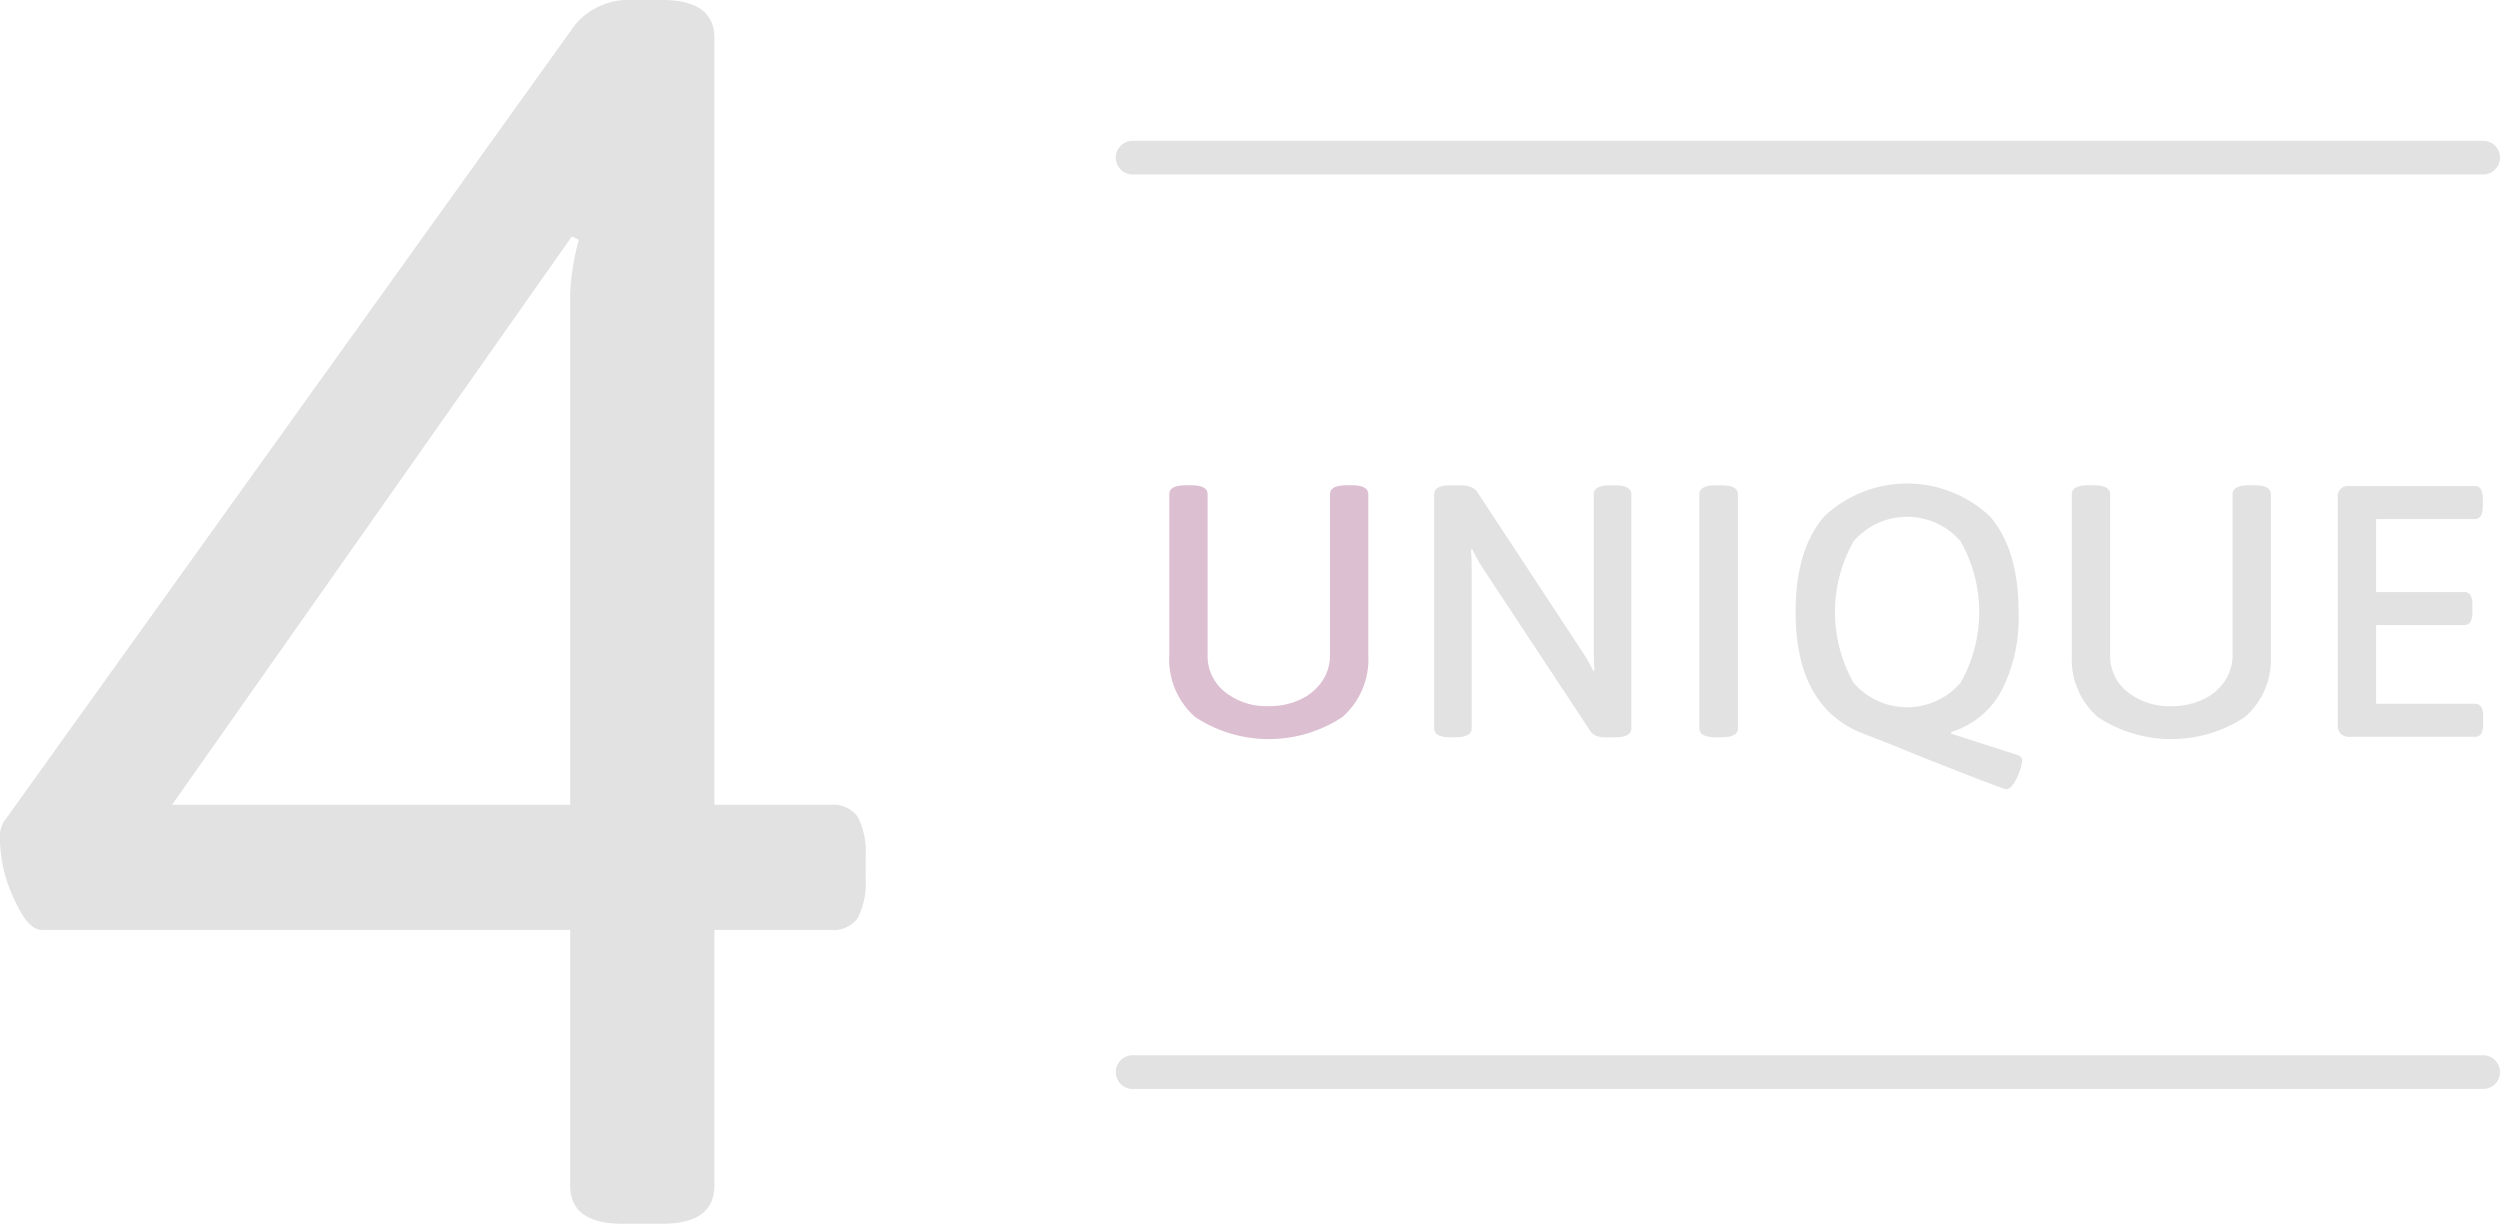 <svg xmlns="http://www.w3.org/2000/svg" width="202.334" height="99.039" viewBox="0 0 202.334 99.039">
  <g id="グループ_4892" data-name="グループ 4892" transform="translate(-69.525)">
    <g id="グループ_4887" data-name="グループ 4887" transform="translate(0 0)">
      <path id="パス_7622" data-name="パス 7622" d="M7046.63,1128.826v-20.68h-42.767q-1.127,0-2.25-2.532a11.509,11.509,0,0,1-1.126-4.643,2.562,2.562,0,0,1,.281-1.547l46.285-64.572a5.706,5.706,0,0,1,4.783-1.969h2.25q4.222,0,4.22,3.095v62.04h9.426a2.4,2.4,0,0,1,2.181.985,6.228,6.228,0,0,1,.633,3.236v1.688a6.217,6.217,0,0,1-.633,3.235,2.392,2.392,0,0,1-2.181.985h-9.426v20.68q0,3.1-4.22,3.095h-3.235Q7046.631,1131.921,7046.63,1128.826Zm0-30.809v-41.36a19.361,19.361,0,0,1,.7-4.361l-.562-.281-32.356,46Z" transform="translate(-6930.96 -1032.882)" fill="#e2e2e2"/>
    </g>
    <g id="グループ_4891" data-name="グループ 4891" transform="translate(159.827 11.393)">
      <g id="グループ_4888" data-name="グループ 4888" transform="translate(4.333 27.741)">
        <path id="パス_7623" data-name="パス 7623" d="M7349.468,1195.617a6.2,6.2,0,0,1-2.1-5v-13.036q0-.723,1.333-.724h.435c.888,0,1.333.242,1.333.724v13.007a3.706,3.706,0,0,0,1.389,2.984,5.379,5.379,0,0,0,3.563,1.159,5.885,5.885,0,0,0,2.55-.536,4.3,4.3,0,0,0,1.766-1.478,3.71,3.71,0,0,0,.638-2.129v-13.007q0-.723,1.333-.724h.434q1.332,0,1.333.724v13.036a6.194,6.194,0,0,1-2.1,5,10.837,10.837,0,0,1-11.906,0Z" transform="translate(-7347.369 -1176.715)" fill="#ddbfd2"/>
        <path id="パス_7624" data-name="パス 7624" d="M7425.934,1196.53v-18.946q0-.723,1.333-.724h.783a2.363,2.363,0,0,1,.854.131,1.212,1.212,0,0,1,.565.478l8.344,12.688a12.786,12.786,0,0,1,.983,1.709l.117-.029q-.059-.666-.058-1.97v-12.283q0-.723,1.333-.724h.375q1.333,0,1.333.724v18.946q0,.724-1.333.724h-.723a2.171,2.171,0,0,1-.783-.116,1.1,1.1,0,0,1-.493-.406l-8.545-12.949a11.5,11.5,0,0,1-.986-1.738l-.115.029q.058.667.058,1.97v12.485q0,.724-1.333.724h-.376Q7425.933,1197.254,7425.934,1196.53Z" transform="translate(-7404.5 -1176.715)" fill="#e2e2e2"/>
        <path id="パス_7625" data-name="パス 7625" d="M7504.608,1196.53v-18.946q0-.723,1.331-.724h.464q1.333,0,1.333.724v18.946q0,.724-1.333.724h-.464Q7504.607,1197.254,7504.608,1196.53Z" transform="translate(-7461.712 -1176.715)" fill="#e2e2e2"/>
        <path id="パス_7626" data-name="パス 7626" d="M7542.876,1198.258q-2.232-.928-4.288-1.709-5.417-2.143-5.417-9.82,0-5.069,2.317-7.735a9.769,9.769,0,0,1,13.412,0q2.317,2.666,2.318,7.735a12.963,12.963,0,0,1-1.391,6.387,6.878,6.878,0,0,1-4.057,3.317v.145l5.331,1.709q.406.144.406.463a3.148,3.148,0,0,1-.189.811,4.34,4.34,0,0,1-.492,1.043c-.2.309-.41.463-.623.463Q7549.973,1201.068,7542.876,1198.258Zm3.649-5.808a11.616,11.616,0,0,0,0-11.443,5.718,5.718,0,0,0-8.662,0,11.622,11.622,0,0,0,0,11.443,5.72,5.72,0,0,0,8.662,0Z" transform="translate(-7482.481 -1176.329)" fill="#e2e2e2"/>
        <path id="パス_7627" data-name="パス 7627" d="M7617.222,1195.617a6.2,6.2,0,0,1-2.1-5v-13.036q0-.723,1.333-.724h.435c.887,0,1.333.242,1.333.724v13.007a3.706,3.706,0,0,0,1.39,2.984,5.377,5.377,0,0,0,3.563,1.159,5.886,5.886,0,0,0,2.55-.536,4.315,4.315,0,0,0,1.767-1.478,3.71,3.71,0,0,0,.637-2.129v-13.007q0-.723,1.333-.724h.435q1.332,0,1.332.724v13.036a6.2,6.2,0,0,1-2.1,5,10.839,10.839,0,0,1-11.907,0Z" transform="translate(-7542.076 -1176.715)" fill="#e2e2e2"/>
        <path id="パス_7628" data-name="パス 7628" d="M7694.26,1197.118a.984.984,0,0,1-.232-.724v-18.366a.831.831,0,0,1,.956-.956h10.109a.563.563,0,0,1,.508.246,1.524,1.524,0,0,1,.16.8v.579a1.521,1.521,0,0,1-.16.8.562.562,0,0,1-.508.247h-7.966v5.909h7.126a.56.56,0,0,1,.507.246,1.515,1.515,0,0,1,.159.8v.579a1.513,1.513,0,0,1-.159.8.559.559,0,0,1-.507.246h-7.126v6.373h8a.56.56,0,0,1,.507.246,1.524,1.524,0,0,1,.16.8v.579a1.522,1.522,0,0,1-.16.8.559.559,0,0,1-.507.246h-10.139A.986.986,0,0,1,7694.26,1197.118Z" transform="translate(-7599.456 -1176.869)" fill="#e2e2e2"/>
      </g>
      <g id="グループ_4889" data-name="グループ 4889">
        <path id="パス_7629" data-name="パス 7629" d="M7442.153,1077.372h-109.3a1.364,1.364,0,1,1,0-2.728h109.3a1.364,1.364,0,0,1,0,2.728Z" transform="translate(-7331.485 -1074.644)" fill="#e2e2e2"/>
      </g>
      <g id="グループ_4890" data-name="グループ 4890" transform="translate(0 74.013)">
        <path id="パス_7630" data-name="パス 7630" d="M7442.153,1348.668h-109.3a1.364,1.364,0,1,1,0-2.728h109.3a1.364,1.364,0,0,1,0,2.728Z" transform="translate(-7331.485 -1345.94)" fill="#e2e2e2"/>
      </g>
    </g>
  </g>
</svg>
